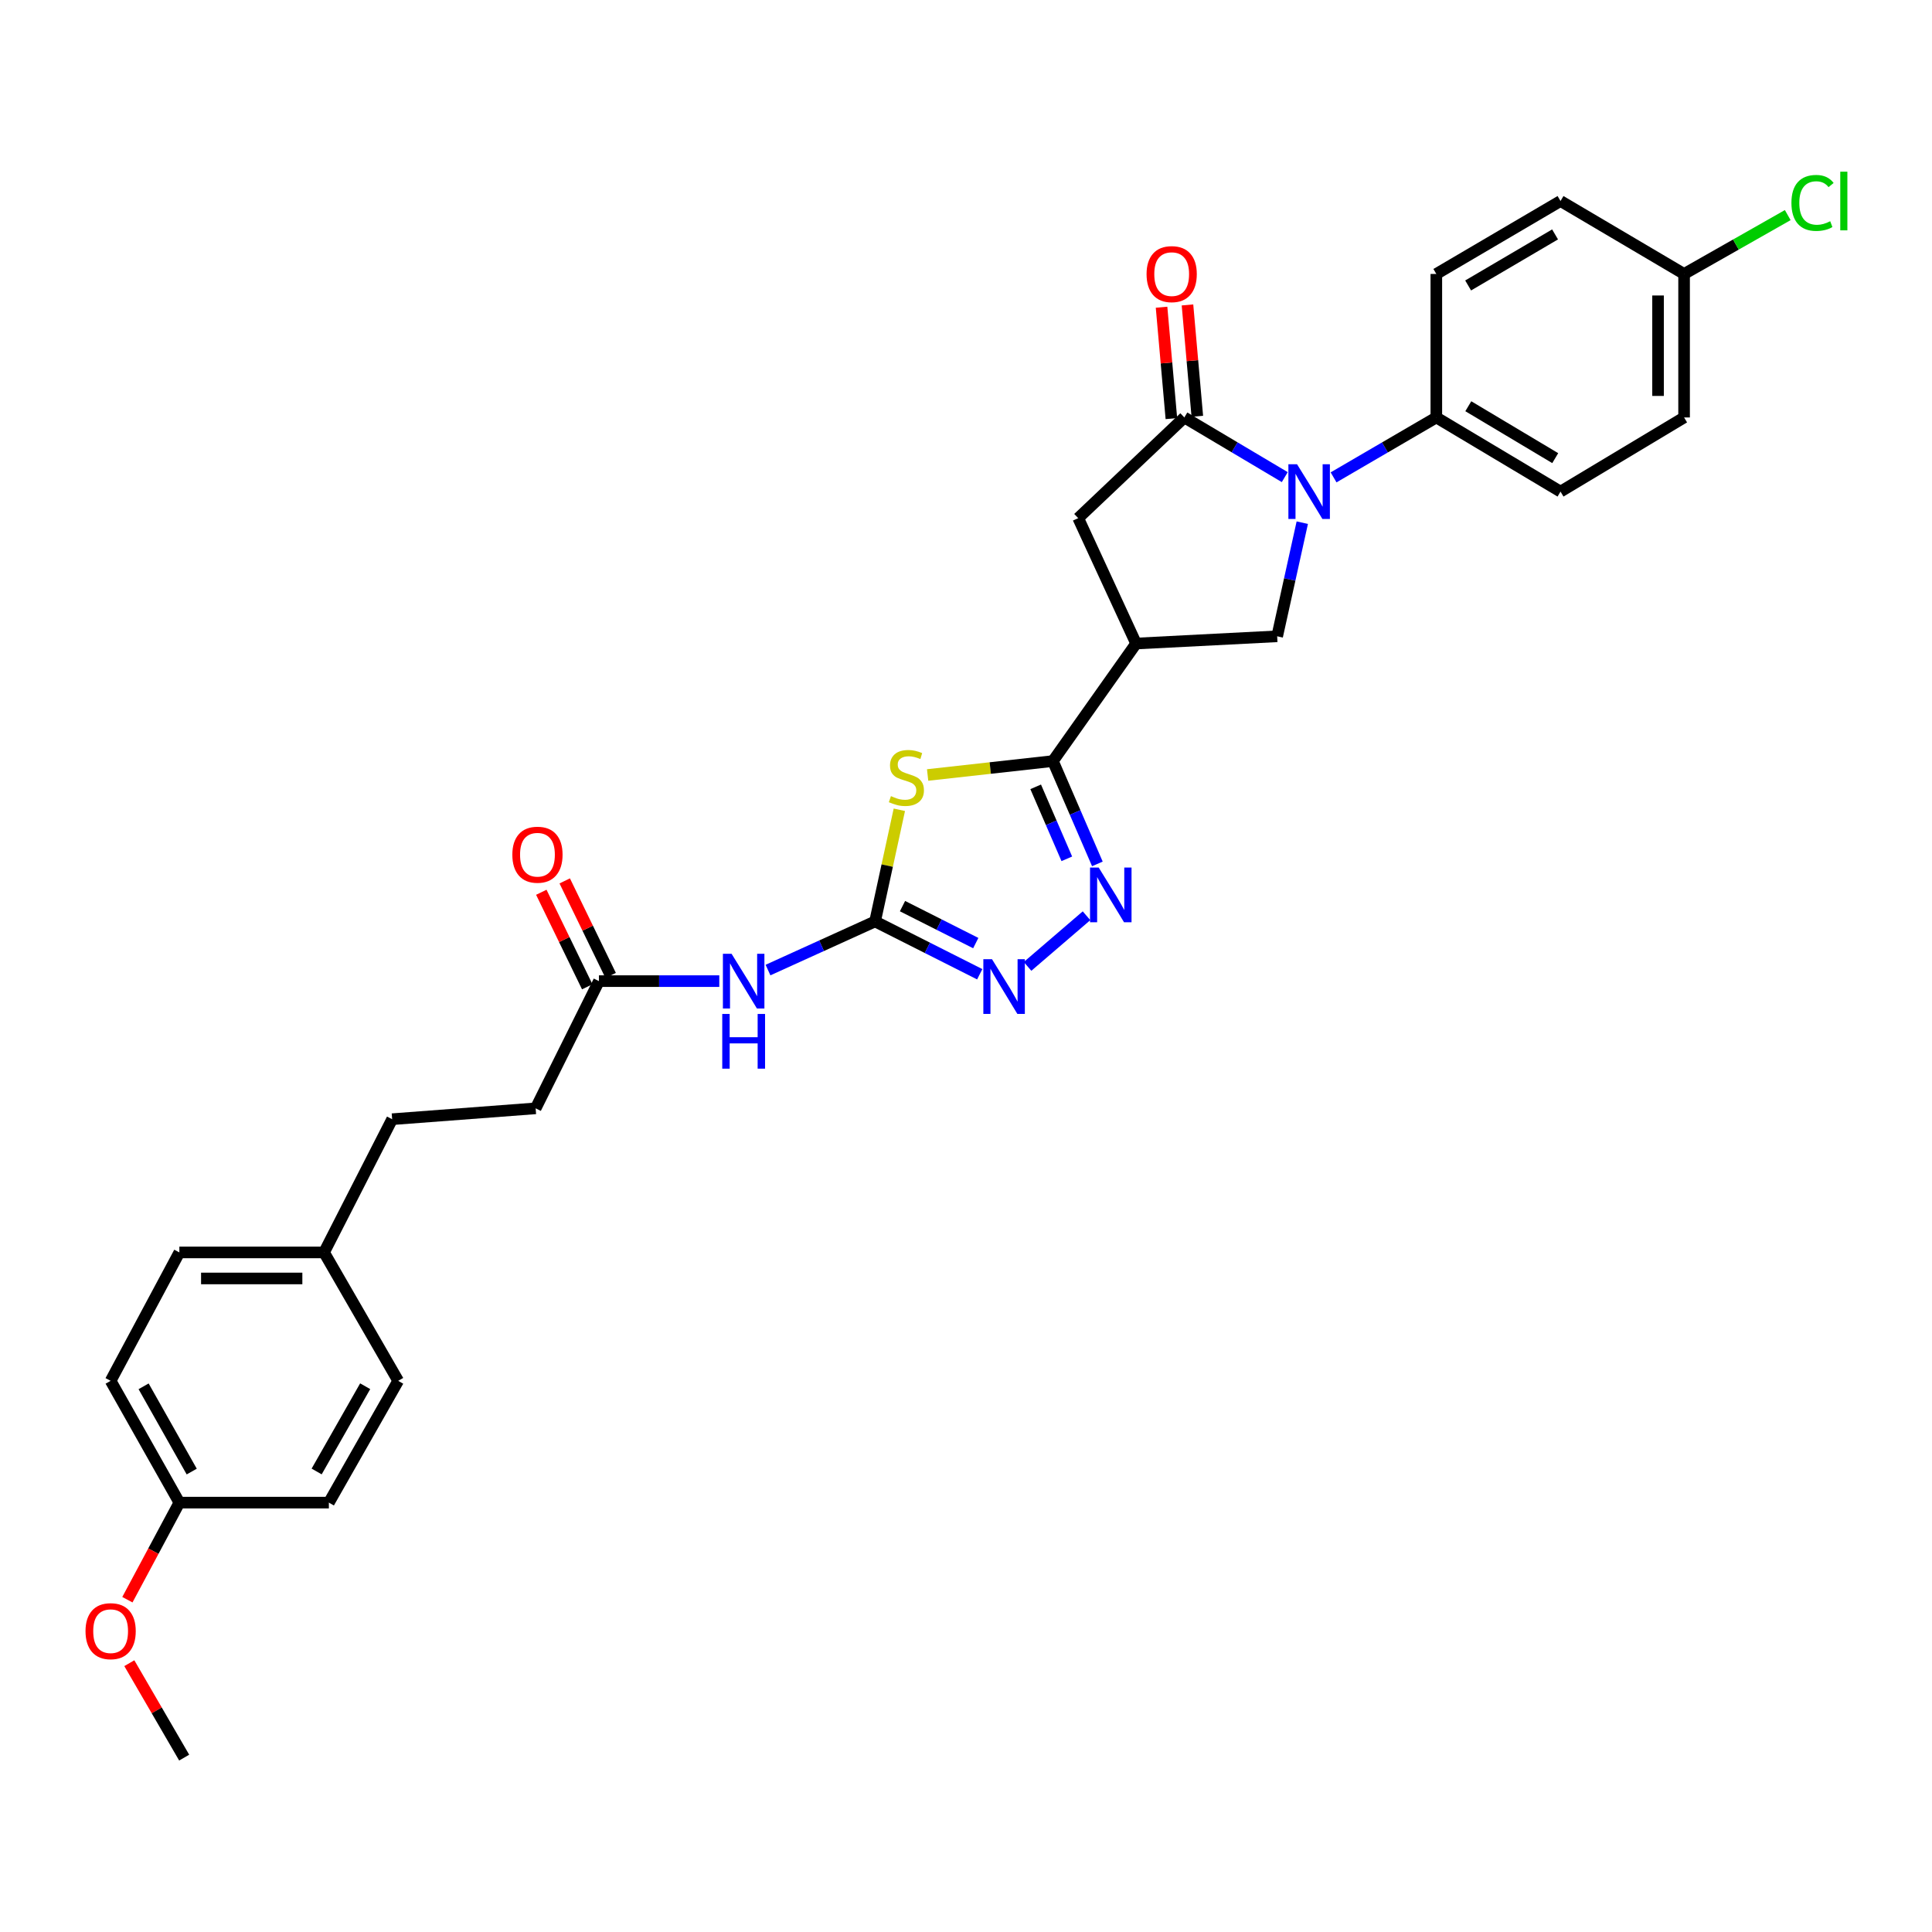 <?xml version='1.0' encoding='iso-8859-1'?>
<svg version='1.1' baseProfile='full'
              xmlns='http://www.w3.org/2000/svg'
                      xmlns:rdkit='http://www.rdkit.org/xml'
                      xmlns:xlink='http://www.w3.org/1999/xlink'
                  xml:space='preserve'
width='1000px' height='1000px' viewBox='0 0 1000 1000'>
<!-- END OF HEADER -->
<rect style='opacity:1.0;fill:#FFFFFF;stroke:none' width='1000' height='1000' x='0' y='0'> </rect>
<path class='bond-1' d='M 480.136,401.132 L 512.557,397.532' style='fill:none;fill-rule:evenodd;stroke:#CCCC00;stroke-width:6px;stroke-linecap:butt;stroke-linejoin:miter;stroke-opacity:1' />
<path class='bond-1' d='M 512.557,397.532 L 544.978,393.931' style='fill:none;fill-rule:evenodd;stroke:#000000;stroke-width:6px;stroke-linecap:butt;stroke-linejoin:miter;stroke-opacity:1' />
<path class='bond-2' d='M 465.499,419.14 L 459.218,448.036' style='fill:none;fill-rule:evenodd;stroke:#CCCC00;stroke-width:6px;stroke-linecap:butt;stroke-linejoin:miter;stroke-opacity:1' />
<path class='bond-2' d='M 459.218,448.036 L 452.936,476.931' style='fill:none;fill-rule:evenodd;stroke:#000000;stroke-width:6px;stroke-linecap:butt;stroke-linejoin:miter;stroke-opacity:1' />
<path class='bond-0' d='M 674.058,270.535 L 667.56,299.943' style='fill:none;fill-rule:evenodd;stroke:#0000FF;stroke-width:6px;stroke-linecap:butt;stroke-linejoin:miter;stroke-opacity:1' />
<path class='bond-0' d='M 667.56,299.943 L 661.062,329.351' style='fill:none;fill-rule:evenodd;stroke:#000000;stroke-width:6px;stroke-linecap:butt;stroke-linejoin:miter;stroke-opacity:1' />
<path class='bond-11' d='M 690.256,247.085 L 716.848,231.58' style='fill:none;fill-rule:evenodd;stroke:#0000FF;stroke-width:6px;stroke-linecap:butt;stroke-linejoin:miter;stroke-opacity:1' />
<path class='bond-11' d='M 716.848,231.58 L 743.441,216.075' style='fill:none;fill-rule:evenodd;stroke:#000000;stroke-width:6px;stroke-linecap:butt;stroke-linejoin:miter;stroke-opacity:1' />
<path class='bond-31' d='M 664.993,246.96 L 639.004,231.517' style='fill:none;fill-rule:evenodd;stroke:#0000FF;stroke-width:6px;stroke-linecap:butt;stroke-linejoin:miter;stroke-opacity:1' />
<path class='bond-31' d='M 639.004,231.517 L 613.016,216.075' style='fill:none;fill-rule:evenodd;stroke:#000000;stroke-width:6px;stroke-linecap:butt;stroke-linejoin:miter;stroke-opacity:1' />
<path class='bond-4' d='M 544.978,393.931 L 556.489,420.544' style='fill:none;fill-rule:evenodd;stroke:#000000;stroke-width:6px;stroke-linecap:butt;stroke-linejoin:miter;stroke-opacity:1' />
<path class='bond-4' d='M 556.489,420.544 L 568,447.157' style='fill:none;fill-rule:evenodd;stroke:#0000FF;stroke-width:6px;stroke-linecap:butt;stroke-linejoin:miter;stroke-opacity:1' />
<path class='bond-4' d='M 536.066,407.264 L 544.123,425.893' style='fill:none;fill-rule:evenodd;stroke:#000000;stroke-width:6px;stroke-linecap:butt;stroke-linejoin:miter;stroke-opacity:1' />
<path class='bond-4' d='M 544.123,425.893 L 552.181,444.522' style='fill:none;fill-rule:evenodd;stroke:#0000FF;stroke-width:6px;stroke-linecap:butt;stroke-linejoin:miter;stroke-opacity:1' />
<path class='bond-5' d='M 544.978,393.931 L 588.047,333.094' style='fill:none;fill-rule:evenodd;stroke:#000000;stroke-width:6px;stroke-linecap:butt;stroke-linejoin:miter;stroke-opacity:1' />
<path class='bond-6' d='M 452.936,476.931 L 480.022,490.602' style='fill:none;fill-rule:evenodd;stroke:#000000;stroke-width:6px;stroke-linecap:butt;stroke-linejoin:miter;stroke-opacity:1' />
<path class='bond-6' d='M 480.022,490.602 L 507.107,504.272' style='fill:none;fill-rule:evenodd;stroke:#0000FF;stroke-width:6px;stroke-linecap:butt;stroke-linejoin:miter;stroke-opacity:1' />
<path class='bond-6' d='M 467.133,469.005 L 486.092,478.574' style='fill:none;fill-rule:evenodd;stroke:#000000;stroke-width:6px;stroke-linecap:butt;stroke-linejoin:miter;stroke-opacity:1' />
<path class='bond-6' d='M 486.092,478.574 L 505.052,488.143' style='fill:none;fill-rule:evenodd;stroke:#0000FF;stroke-width:6px;stroke-linecap:butt;stroke-linejoin:miter;stroke-opacity:1' />
<path class='bond-8' d='M 452.936,476.931 L 425.229,489.517' style='fill:none;fill-rule:evenodd;stroke:#000000;stroke-width:6px;stroke-linecap:butt;stroke-linejoin:miter;stroke-opacity:1' />
<path class='bond-8' d='M 425.229,489.517 L 397.521,502.102' style='fill:none;fill-rule:evenodd;stroke:#0000FF;stroke-width:6px;stroke-linecap:butt;stroke-linejoin:miter;stroke-opacity:1' />
<path class='bond-3' d='M 613.016,216.075 L 558.077,268.185' style='fill:none;fill-rule:evenodd;stroke:#000000;stroke-width:6px;stroke-linecap:butt;stroke-linejoin:miter;stroke-opacity:1' />
<path class='bond-12' d='M 619.727,215.482 L 617.182,186.658' style='fill:none;fill-rule:evenodd;stroke:#000000;stroke-width:6px;stroke-linecap:butt;stroke-linejoin:miter;stroke-opacity:1' />
<path class='bond-12' d='M 617.182,186.658 L 614.637,157.834' style='fill:none;fill-rule:evenodd;stroke:#FF0000;stroke-width:6px;stroke-linecap:butt;stroke-linejoin:miter;stroke-opacity:1' />
<path class='bond-12' d='M 606.306,216.667 L 603.761,187.843' style='fill:none;fill-rule:evenodd;stroke:#000000;stroke-width:6px;stroke-linecap:butt;stroke-linejoin:miter;stroke-opacity:1' />
<path class='bond-12' d='M 603.761,187.843 L 601.217,159.019' style='fill:none;fill-rule:evenodd;stroke:#FF0000;stroke-width:6px;stroke-linecap:butt;stroke-linejoin:miter;stroke-opacity:1' />
<path class='bond-30' d='M 562.381,473.992 L 531.863,500.204' style='fill:none;fill-rule:evenodd;stroke:#0000FF;stroke-width:6px;stroke-linecap:butt;stroke-linejoin:miter;stroke-opacity:1' />
<path class='bond-7' d='M 588.047,333.094 L 661.062,329.351' style='fill:none;fill-rule:evenodd;stroke:#000000;stroke-width:6px;stroke-linecap:butt;stroke-linejoin:miter;stroke-opacity:1' />
<path class='bond-9' d='M 588.047,333.094 L 558.077,268.185' style='fill:none;fill-rule:evenodd;stroke:#000000;stroke-width:6px;stroke-linecap:butt;stroke-linejoin:miter;stroke-opacity:1' />
<path class='bond-10' d='M 372.301,507.829 L 341.157,507.829' style='fill:none;fill-rule:evenodd;stroke:#0000FF;stroke-width:6px;stroke-linecap:butt;stroke-linejoin:miter;stroke-opacity:1' />
<path class='bond-10' d='M 341.157,507.829 L 310.012,507.829' style='fill:none;fill-rule:evenodd;stroke:#000000;stroke-width:6px;stroke-linecap:butt;stroke-linejoin:miter;stroke-opacity:1' />
<path class='bond-13' d='M 316.071,504.886 L 304.186,480.418' style='fill:none;fill-rule:evenodd;stroke:#000000;stroke-width:6px;stroke-linecap:butt;stroke-linejoin:miter;stroke-opacity:1' />
<path class='bond-13' d='M 304.186,480.418 L 292.3,455.951' style='fill:none;fill-rule:evenodd;stroke:#FF0000;stroke-width:6px;stroke-linecap:butt;stroke-linejoin:miter;stroke-opacity:1' />
<path class='bond-13' d='M 303.953,510.773 L 292.067,486.305' style='fill:none;fill-rule:evenodd;stroke:#000000;stroke-width:6px;stroke-linecap:butt;stroke-linejoin:miter;stroke-opacity:1' />
<path class='bond-13' d='M 292.067,486.305 L 280.182,461.838' style='fill:none;fill-rule:evenodd;stroke:#FF0000;stroke-width:6px;stroke-linecap:butt;stroke-linejoin:miter;stroke-opacity:1' />
<path class='bond-16' d='M 310.012,507.829 L 277.251,573.674' style='fill:none;fill-rule:evenodd;stroke:#000000;stroke-width:6px;stroke-linecap:butt;stroke-linejoin:miter;stroke-opacity:1' />
<path class='bond-14' d='M 743.441,216.075 L 807.721,254.457' style='fill:none;fill-rule:evenodd;stroke:#000000;stroke-width:6px;stroke-linecap:butt;stroke-linejoin:miter;stroke-opacity:1' />
<path class='bond-14' d='M 759.99,210.265 L 804.986,237.133' style='fill:none;fill-rule:evenodd;stroke:#000000;stroke-width:6px;stroke-linecap:butt;stroke-linejoin:miter;stroke-opacity:1' />
<path class='bond-15' d='M 743.441,216.075 L 743.441,141.802' style='fill:none;fill-rule:evenodd;stroke:#000000;stroke-width:6px;stroke-linecap:butt;stroke-linejoin:miter;stroke-opacity:1' />
<path class='bond-21' d='M 807.721,254.457 L 871.68,216.075' style='fill:none;fill-rule:evenodd;stroke:#000000;stroke-width:6px;stroke-linecap:butt;stroke-linejoin:miter;stroke-opacity:1' />
<path class='bond-20' d='M 743.441,141.802 L 807.721,104.048' style='fill:none;fill-rule:evenodd;stroke:#000000;stroke-width:6px;stroke-linecap:butt;stroke-linejoin:miter;stroke-opacity:1' />
<path class='bond-20' d='M 759.906,147.756 L 804.902,121.329' style='fill:none;fill-rule:evenodd;stroke:#000000;stroke-width:6px;stroke-linecap:butt;stroke-linejoin:miter;stroke-opacity:1' />
<path class='bond-23' d='M 277.251,573.674 L 202.978,579.295' style='fill:none;fill-rule:evenodd;stroke:#000000;stroke-width:6px;stroke-linecap:butt;stroke-linejoin:miter;stroke-opacity:1' />
<path class='bond-17' d='M 871.68,141.802 L 807.721,104.048' style='fill:none;fill-rule:evenodd;stroke:#000000;stroke-width:6px;stroke-linecap:butt;stroke-linejoin:miter;stroke-opacity:1' />
<path class='bond-22' d='M 871.68,141.802 L 898.505,126.569' style='fill:none;fill-rule:evenodd;stroke:#000000;stroke-width:6px;stroke-linecap:butt;stroke-linejoin:miter;stroke-opacity:1' />
<path class='bond-22' d='M 898.505,126.569 L 925.329,111.335' style='fill:none;fill-rule:evenodd;stroke:#00CC00;stroke-width:6px;stroke-linecap:butt;stroke-linejoin:miter;stroke-opacity:1' />
<path class='bond-32' d='M 871.68,141.802 L 871.68,216.075' style='fill:none;fill-rule:evenodd;stroke:#000000;stroke-width:6px;stroke-linecap:butt;stroke-linejoin:miter;stroke-opacity:1' />
<path class='bond-32' d='M 858.207,152.943 L 858.207,204.934' style='fill:none;fill-rule:evenodd;stroke:#000000;stroke-width:6px;stroke-linecap:butt;stroke-linejoin:miter;stroke-opacity:1' />
<path class='bond-18' d='M 167.731,648.254 L 202.978,579.295' style='fill:none;fill-rule:evenodd;stroke:#000000;stroke-width:6px;stroke-linecap:butt;stroke-linejoin:miter;stroke-opacity:1' />
<path class='bond-24' d='M 167.731,648.254 L 206.107,714.72' style='fill:none;fill-rule:evenodd;stroke:#000000;stroke-width:6px;stroke-linecap:butt;stroke-linejoin:miter;stroke-opacity:1' />
<path class='bond-25' d='M 167.731,648.254 L 92.838,648.254' style='fill:none;fill-rule:evenodd;stroke:#000000;stroke-width:6px;stroke-linecap:butt;stroke-linejoin:miter;stroke-opacity:1' />
<path class='bond-25' d='M 156.497,661.726 L 104.072,661.726' style='fill:none;fill-rule:evenodd;stroke:#000000;stroke-width:6px;stroke-linecap:butt;stroke-linejoin:miter;stroke-opacity:1' />
<path class='bond-19' d='M 92.838,777.757 L 57.262,714.72' style='fill:none;fill-rule:evenodd;stroke:#000000;stroke-width:6px;stroke-linecap:butt;stroke-linejoin:miter;stroke-opacity:1' />
<path class='bond-19' d='M 99.234,761.68 L 74.331,717.554' style='fill:none;fill-rule:evenodd;stroke:#000000;stroke-width:6px;stroke-linecap:butt;stroke-linejoin:miter;stroke-opacity:1' />
<path class='bond-28' d='M 92.838,777.757 L 79.387,802.881' style='fill:none;fill-rule:evenodd;stroke:#000000;stroke-width:6px;stroke-linecap:butt;stroke-linejoin:miter;stroke-opacity:1' />
<path class='bond-28' d='M 79.387,802.881 L 65.937,828.004' style='fill:none;fill-rule:evenodd;stroke:#FF0000;stroke-width:6px;stroke-linecap:butt;stroke-linejoin:miter;stroke-opacity:1' />
<path class='bond-33' d='M 92.838,777.757 L 170.224,777.757' style='fill:none;fill-rule:evenodd;stroke:#000000;stroke-width:6px;stroke-linecap:butt;stroke-linejoin:miter;stroke-opacity:1' />
<path class='bond-27' d='M 206.107,714.72 L 170.224,777.757' style='fill:none;fill-rule:evenodd;stroke:#000000;stroke-width:6px;stroke-linecap:butt;stroke-linejoin:miter;stroke-opacity:1' />
<path class='bond-27' d='M 189.015,717.51 L 163.898,761.637' style='fill:none;fill-rule:evenodd;stroke:#000000;stroke-width:6px;stroke-linecap:butt;stroke-linejoin:miter;stroke-opacity:1' />
<path class='bond-26' d='M 92.838,648.254 L 57.262,714.72' style='fill:none;fill-rule:evenodd;stroke:#000000;stroke-width:6px;stroke-linecap:butt;stroke-linejoin:miter;stroke-opacity:1' />
<path class='bond-29' d='M 66.937,860.863 L 81.133,885.301' style='fill:none;fill-rule:evenodd;stroke:#FF0000;stroke-width:6px;stroke-linecap:butt;stroke-linejoin:miter;stroke-opacity:1' />
<path class='bond-29' d='M 81.133,885.301 L 95.33,909.739' style='fill:none;fill-rule:evenodd;stroke:#000000;stroke-width:6px;stroke-linecap:butt;stroke-linejoin:miter;stroke-opacity:1' />
<path  class='atom-0' d='M 461.149 412.072
Q 461.469 412.192, 462.789 412.752
Q 464.109 413.312, 465.549 413.672
Q 467.029 413.992, 468.469 413.992
Q 471.149 413.992, 472.709 412.712
Q 474.269 411.392, 474.269 409.112
Q 474.269 407.552, 473.469 406.592
Q 472.709 405.632, 471.509 405.112
Q 470.309 404.592, 468.309 403.992
Q 465.789 403.232, 464.269 402.512
Q 462.789 401.792, 461.709 400.272
Q 460.669 398.752, 460.669 396.192
Q 460.669 392.632, 463.069 390.432
Q 465.509 388.232, 470.309 388.232
Q 473.589 388.232, 477.309 389.792
L 476.389 392.872
Q 472.989 391.472, 470.429 391.472
Q 467.669 391.472, 466.149 392.632
Q 464.629 393.752, 464.669 395.712
Q 464.669 397.232, 465.429 398.152
Q 466.229 399.072, 467.349 399.592
Q 468.509 400.112, 470.429 400.712
Q 472.989 401.512, 474.509 402.312
Q 476.029 403.112, 477.109 404.752
Q 478.229 406.352, 478.229 409.112
Q 478.229 413.032, 475.589 415.152
Q 472.989 417.232, 468.629 417.232
Q 466.109 417.232, 464.189 416.672
Q 462.309 416.152, 460.069 415.232
L 461.149 412.072
' fill='#CCCC00'/>
<path  class='atom-1' d='M 671.351 240.297
L 680.631 255.297
Q 681.551 256.777, 683.031 259.457
Q 684.511 262.137, 684.591 262.297
L 684.591 240.297
L 688.351 240.297
L 688.351 268.617
L 684.471 268.617
L 674.511 252.217
Q 673.351 250.297, 672.111 248.097
Q 670.911 245.897, 670.551 245.217
L 670.551 268.617
L 666.871 268.617
L 666.871 240.297
L 671.351 240.297
' fill='#0000FF'/>
<path  class='atom-5' d='M 568.681 449.044
L 577.961 464.044
Q 578.881 465.524, 580.361 468.204
Q 581.841 470.884, 581.921 471.044
L 581.921 449.044
L 585.681 449.044
L 585.681 477.364
L 581.801 477.364
L 571.841 460.964
Q 570.681 459.044, 569.441 456.844
Q 568.241 454.644, 567.881 453.964
L 567.881 477.364
L 564.201 477.364
L 564.201 449.044
L 568.681 449.044
' fill='#0000FF'/>
<path  class='atom-7' d='M 513.457 496.476
L 522.737 511.476
Q 523.657 512.956, 525.137 515.636
Q 526.617 518.316, 526.697 518.476
L 526.697 496.476
L 530.457 496.476
L 530.457 524.796
L 526.577 524.796
L 516.617 508.396
Q 515.457 506.476, 514.217 504.276
Q 513.017 502.076, 512.657 501.396
L 512.657 524.796
L 508.977 524.796
L 508.977 496.476
L 513.457 496.476
' fill='#0000FF'/>
<path  class='atom-9' d='M 378.654 493.669
L 387.934 508.669
Q 388.854 510.149, 390.334 512.829
Q 391.814 515.509, 391.894 515.669
L 391.894 493.669
L 395.654 493.669
L 395.654 521.989
L 391.774 521.989
L 381.814 505.589
Q 380.654 503.669, 379.414 501.469
Q 378.214 499.269, 377.854 498.589
L 377.854 521.989
L 374.174 521.989
L 374.174 493.669
L 378.654 493.669
' fill='#0000FF'/>
<path  class='atom-9' d='M 373.834 524.821
L 377.674 524.821
L 377.674 536.861
L 392.154 536.861
L 392.154 524.821
L 395.994 524.821
L 395.994 553.141
L 392.154 553.141
L 392.154 540.061
L 377.674 540.061
L 377.674 553.141
L 373.834 553.141
L 373.834 524.821
' fill='#0000FF'/>
<path  class='atom-13' d='M 593.459 141.882
Q 593.459 135.082, 596.819 131.282
Q 600.179 127.482, 606.459 127.482
Q 612.739 127.482, 616.099 131.282
Q 619.459 135.082, 619.459 141.882
Q 619.459 148.762, 616.059 152.682
Q 612.659 156.562, 606.459 156.562
Q 600.219 156.562, 596.819 152.682
Q 593.459 148.802, 593.459 141.882
M 606.459 153.362
Q 610.779 153.362, 613.099 150.482
Q 615.459 147.562, 615.459 141.882
Q 615.459 136.322, 613.099 133.522
Q 610.779 130.682, 606.459 130.682
Q 602.139 130.682, 599.779 133.482
Q 597.459 136.282, 597.459 141.882
Q 597.459 147.602, 599.779 150.482
Q 602.139 153.362, 606.459 153.362
' fill='#FF0000'/>
<path  class='atom-14' d='M 265.186 442.394
Q 265.186 435.594, 268.546 431.794
Q 271.906 427.994, 278.186 427.994
Q 284.466 427.994, 287.826 431.794
Q 291.186 435.594, 291.186 442.394
Q 291.186 449.274, 287.786 453.194
Q 284.386 457.074, 278.186 457.074
Q 271.946 457.074, 268.546 453.194
Q 265.186 449.314, 265.186 442.394
M 278.186 453.874
Q 282.506 453.874, 284.826 450.994
Q 287.186 448.074, 287.186 442.394
Q 287.186 436.834, 284.826 434.034
Q 282.506 431.194, 278.186 431.194
Q 273.866 431.194, 271.506 433.994
Q 269.186 436.794, 269.186 442.394
Q 269.186 448.114, 271.506 450.994
Q 273.866 453.874, 278.186 453.874
' fill='#FF0000'/>
<path  class='atom-23' d='M 927.241 105.028
Q 927.241 97.988, 930.521 94.308
Q 933.841 90.588, 940.121 90.588
Q 945.961 90.588, 949.081 94.708
L 946.441 96.868
Q 944.161 93.868, 940.121 93.868
Q 935.841 93.868, 933.561 96.748
Q 931.321 99.588, 931.321 105.028
Q 931.321 110.628, 933.641 113.508
Q 936.001 116.388, 940.561 116.388
Q 943.681 116.388, 947.321 114.508
L 948.441 117.508
Q 946.961 118.468, 944.721 119.028
Q 942.481 119.588, 940.001 119.588
Q 933.841 119.588, 930.521 115.828
Q 927.241 112.068, 927.241 105.028
' fill='#00CC00'/>
<path  class='atom-23' d='M 952.521 88.868
L 956.201 88.868
L 956.201 119.228
L 952.521 119.228
L 952.521 88.868
' fill='#00CC00'/>
<path  class='atom-29' d='M 44.262 844.289
Q 44.262 837.489, 47.622 833.689
Q 50.982 829.889, 57.262 829.889
Q 63.542 829.889, 66.902 833.689
Q 70.262 837.489, 70.262 844.289
Q 70.262 851.169, 66.862 855.089
Q 63.462 858.969, 57.262 858.969
Q 51.022 858.969, 47.622 855.089
Q 44.262 851.209, 44.262 844.289
M 57.262 855.769
Q 61.582 855.769, 63.902 852.889
Q 66.262 849.969, 66.262 844.289
Q 66.262 838.729, 63.902 835.929
Q 61.582 833.089, 57.262 833.089
Q 52.942 833.089, 50.582 835.889
Q 48.262 838.689, 48.262 844.289
Q 48.262 850.009, 50.582 852.889
Q 52.942 855.769, 57.262 855.769
' fill='#FF0000'/>
</svg>
